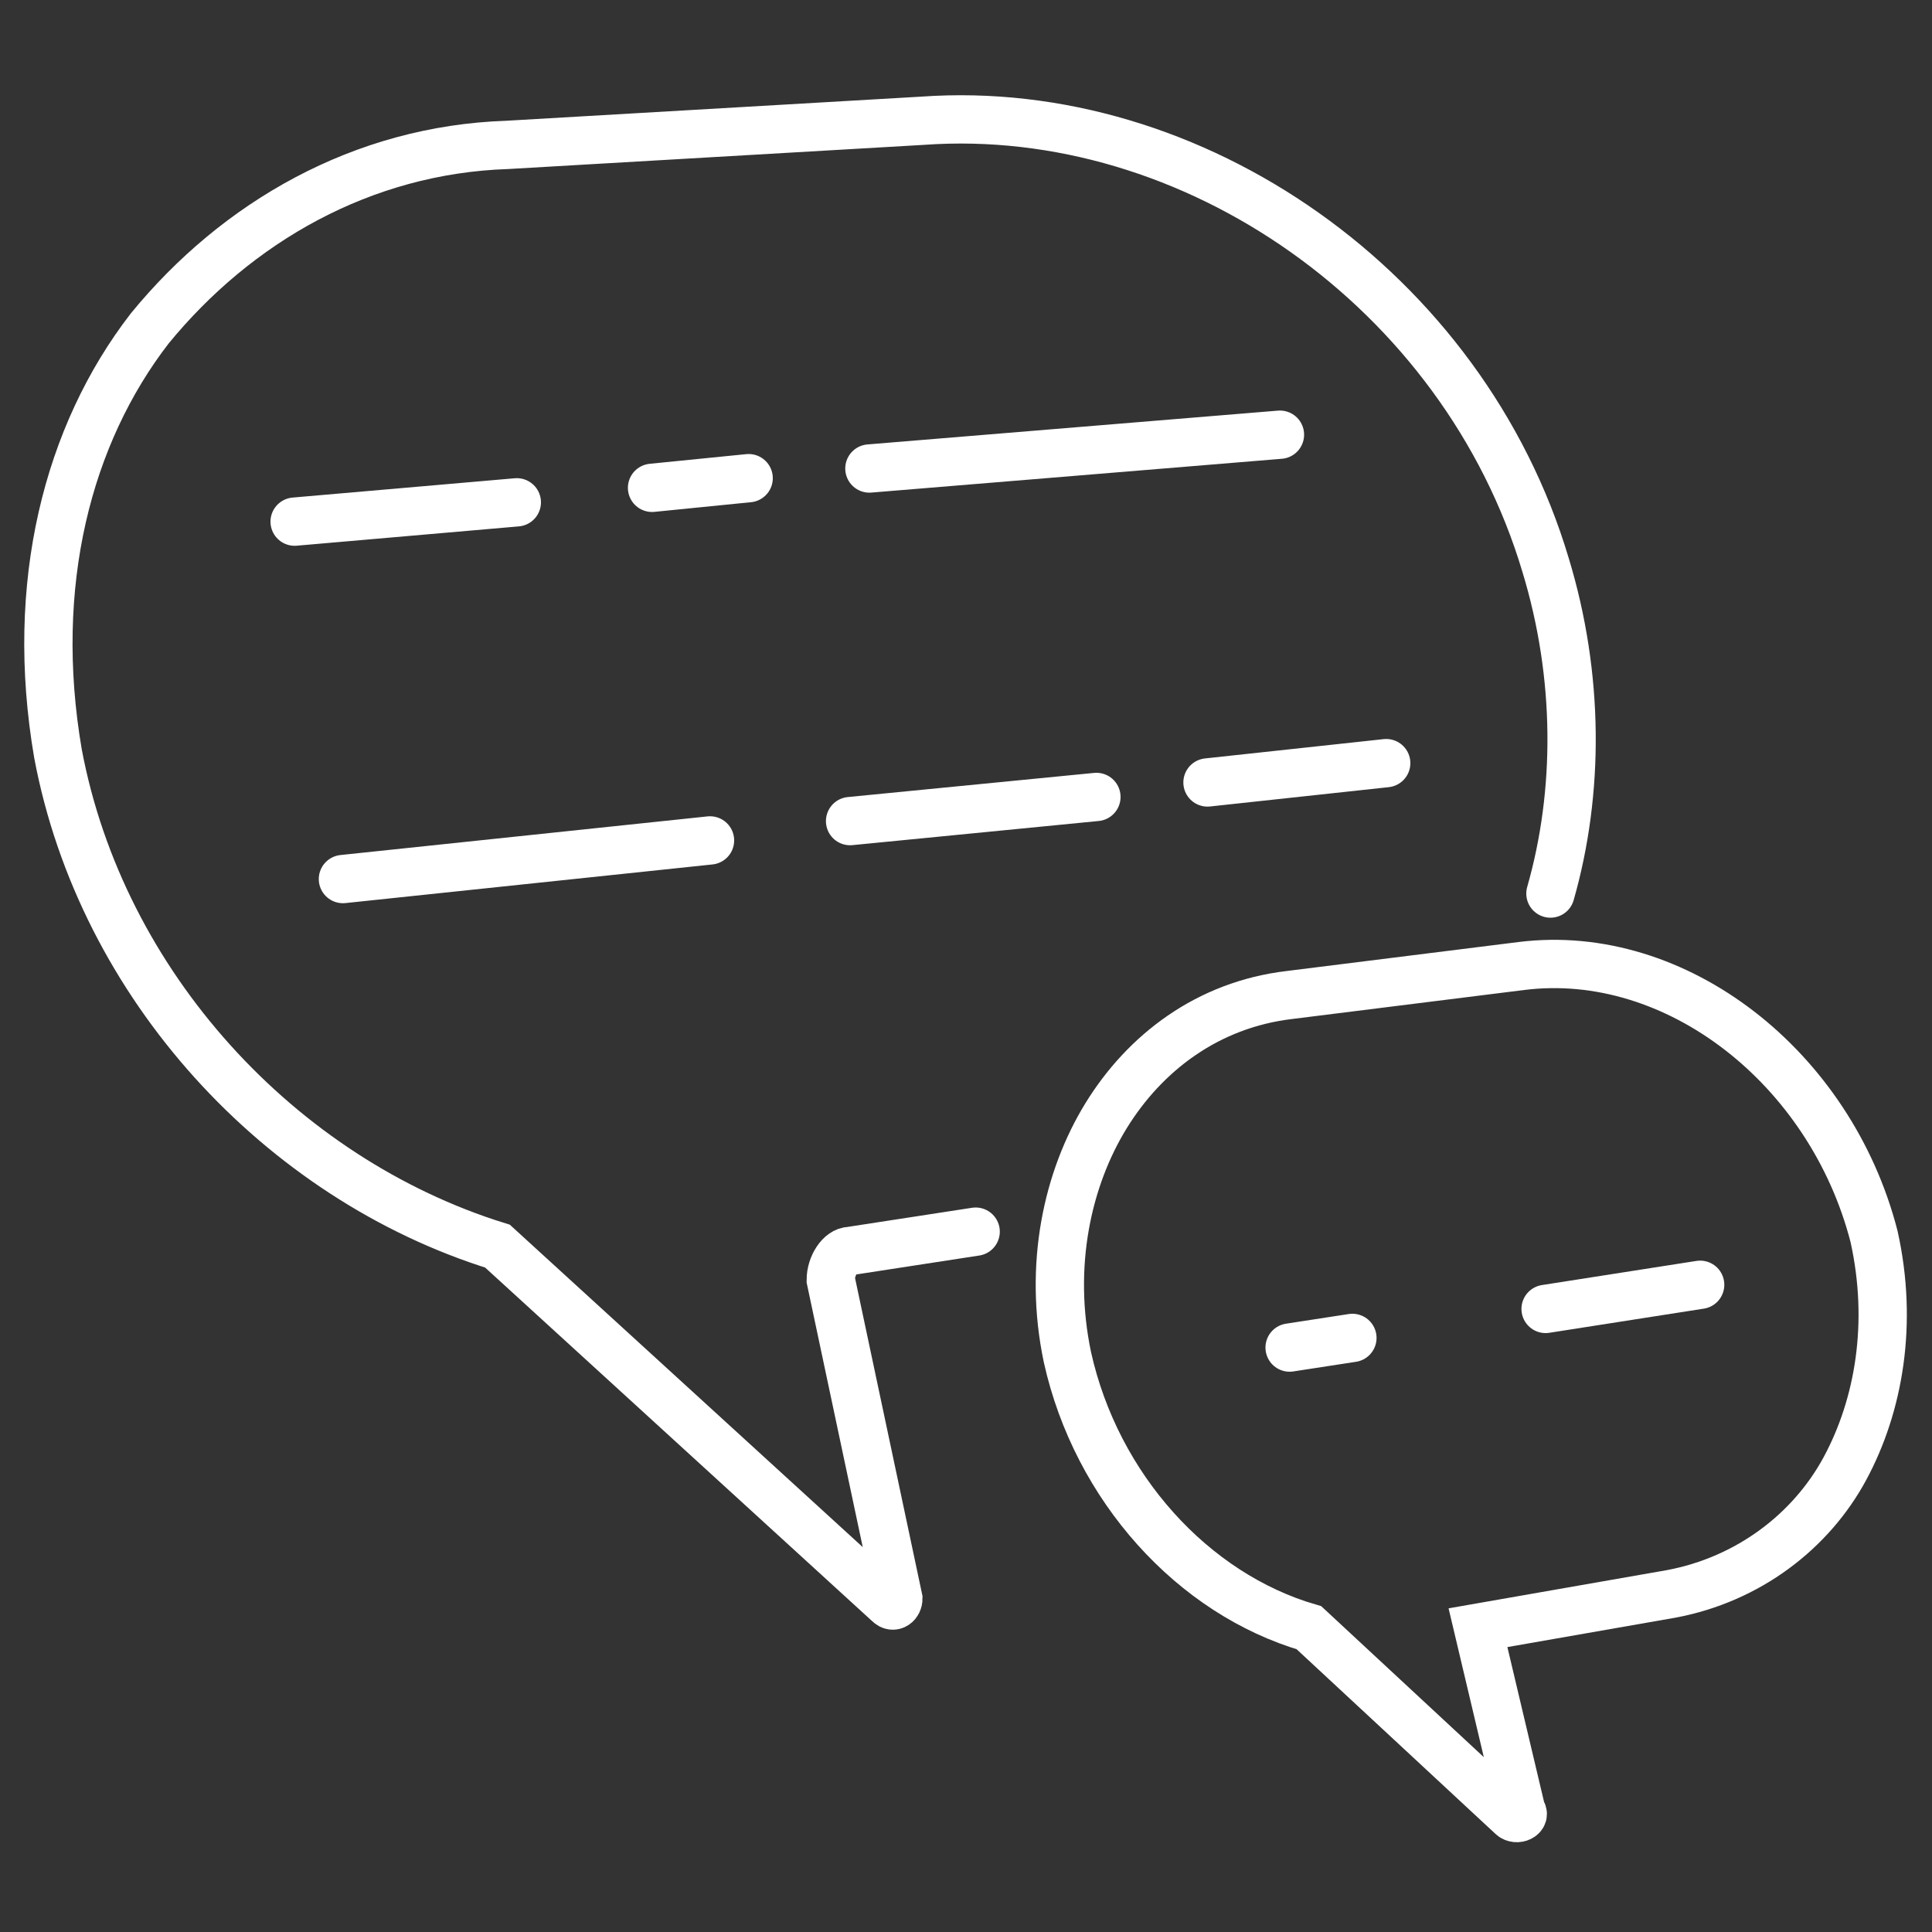 <svg width="40" height="40" viewBox="0 0 40 40" fill="none" xmlns="http://www.w3.org/2000/svg">
<rect x="0" y="0" width="40" height="40" fill="#333333" stroke="none"/>
<path d="M31.5 20L26.7 20.6C25 20.8 23.7 21.8 22.9 23.1C22.1 24.4 21.7 26.2 22.1 28.1C22.7 30.8 24.7 33 27.1 33.7L31.3 37.6C31.4 37.7 31.6 37.6 31.5 37.5L30.6 33.7L34.6 33C36.2 32.7 37.5 31.7 38.2 30.4C38.9 29.1 39.2 27.4 38.8 25.6C37.9 22.1 34.7 19.6 31.5 20Z" stroke="white" stroke-miterlimit="10" stroke-linecap="round"/>
<path d="M20.2 25.5L17.6 25.9C17.4 25.9 17.2 26.2 17.2 26.5L18.6 33.1C18.6 33.2 18.5 33.3 18.4 33.2L10.3 25.8C5.8 24.4 2.1 20.4 1.2 15.6C0.6 12.1 1.4 9 3.1 6.8C4.9 4.6 7.5 3.1 10.5 3L19.1 2.5C24.7 2.1 30.3 6 32 11.7C32.7 14 32.7 16.4 32.1 18.5" stroke="white" stroke-miterlimit="10" stroke-linecap="round"/>
<path d="M6.1 10.8L10.7 10.4" stroke="white" stroke-miterlimit="10" stroke-linecap="round"/>
<path d="M13.5 10.1L15.5 9.9" stroke="white" stroke-miterlimit="10" stroke-linecap="round"/>
<path d="M18 9.7L26.5 9" stroke="white" stroke-miterlimit="10" stroke-linecap="round"/>
<path d="M7.1 18.2L14.7 17.4" stroke="white" stroke-miterlimit="10" stroke-linecap="round"/>
<path d="M17.6 17L22.7 16.5" stroke="white" stroke-miterlimit="10" stroke-linecap="round"/>
<path d="M25 16.2L28.7 15.8" stroke="white" stroke-miterlimit="10" stroke-linecap="round"/>
<path d="M26.7 27.9L28 27.7" stroke="white" stroke-miterlimit="10" stroke-linecap="round"/>
<path d="M32 27.1L35.2 26.6" stroke="white" stroke-miterlimit="10" stroke-linecap="round"/>
</svg>
